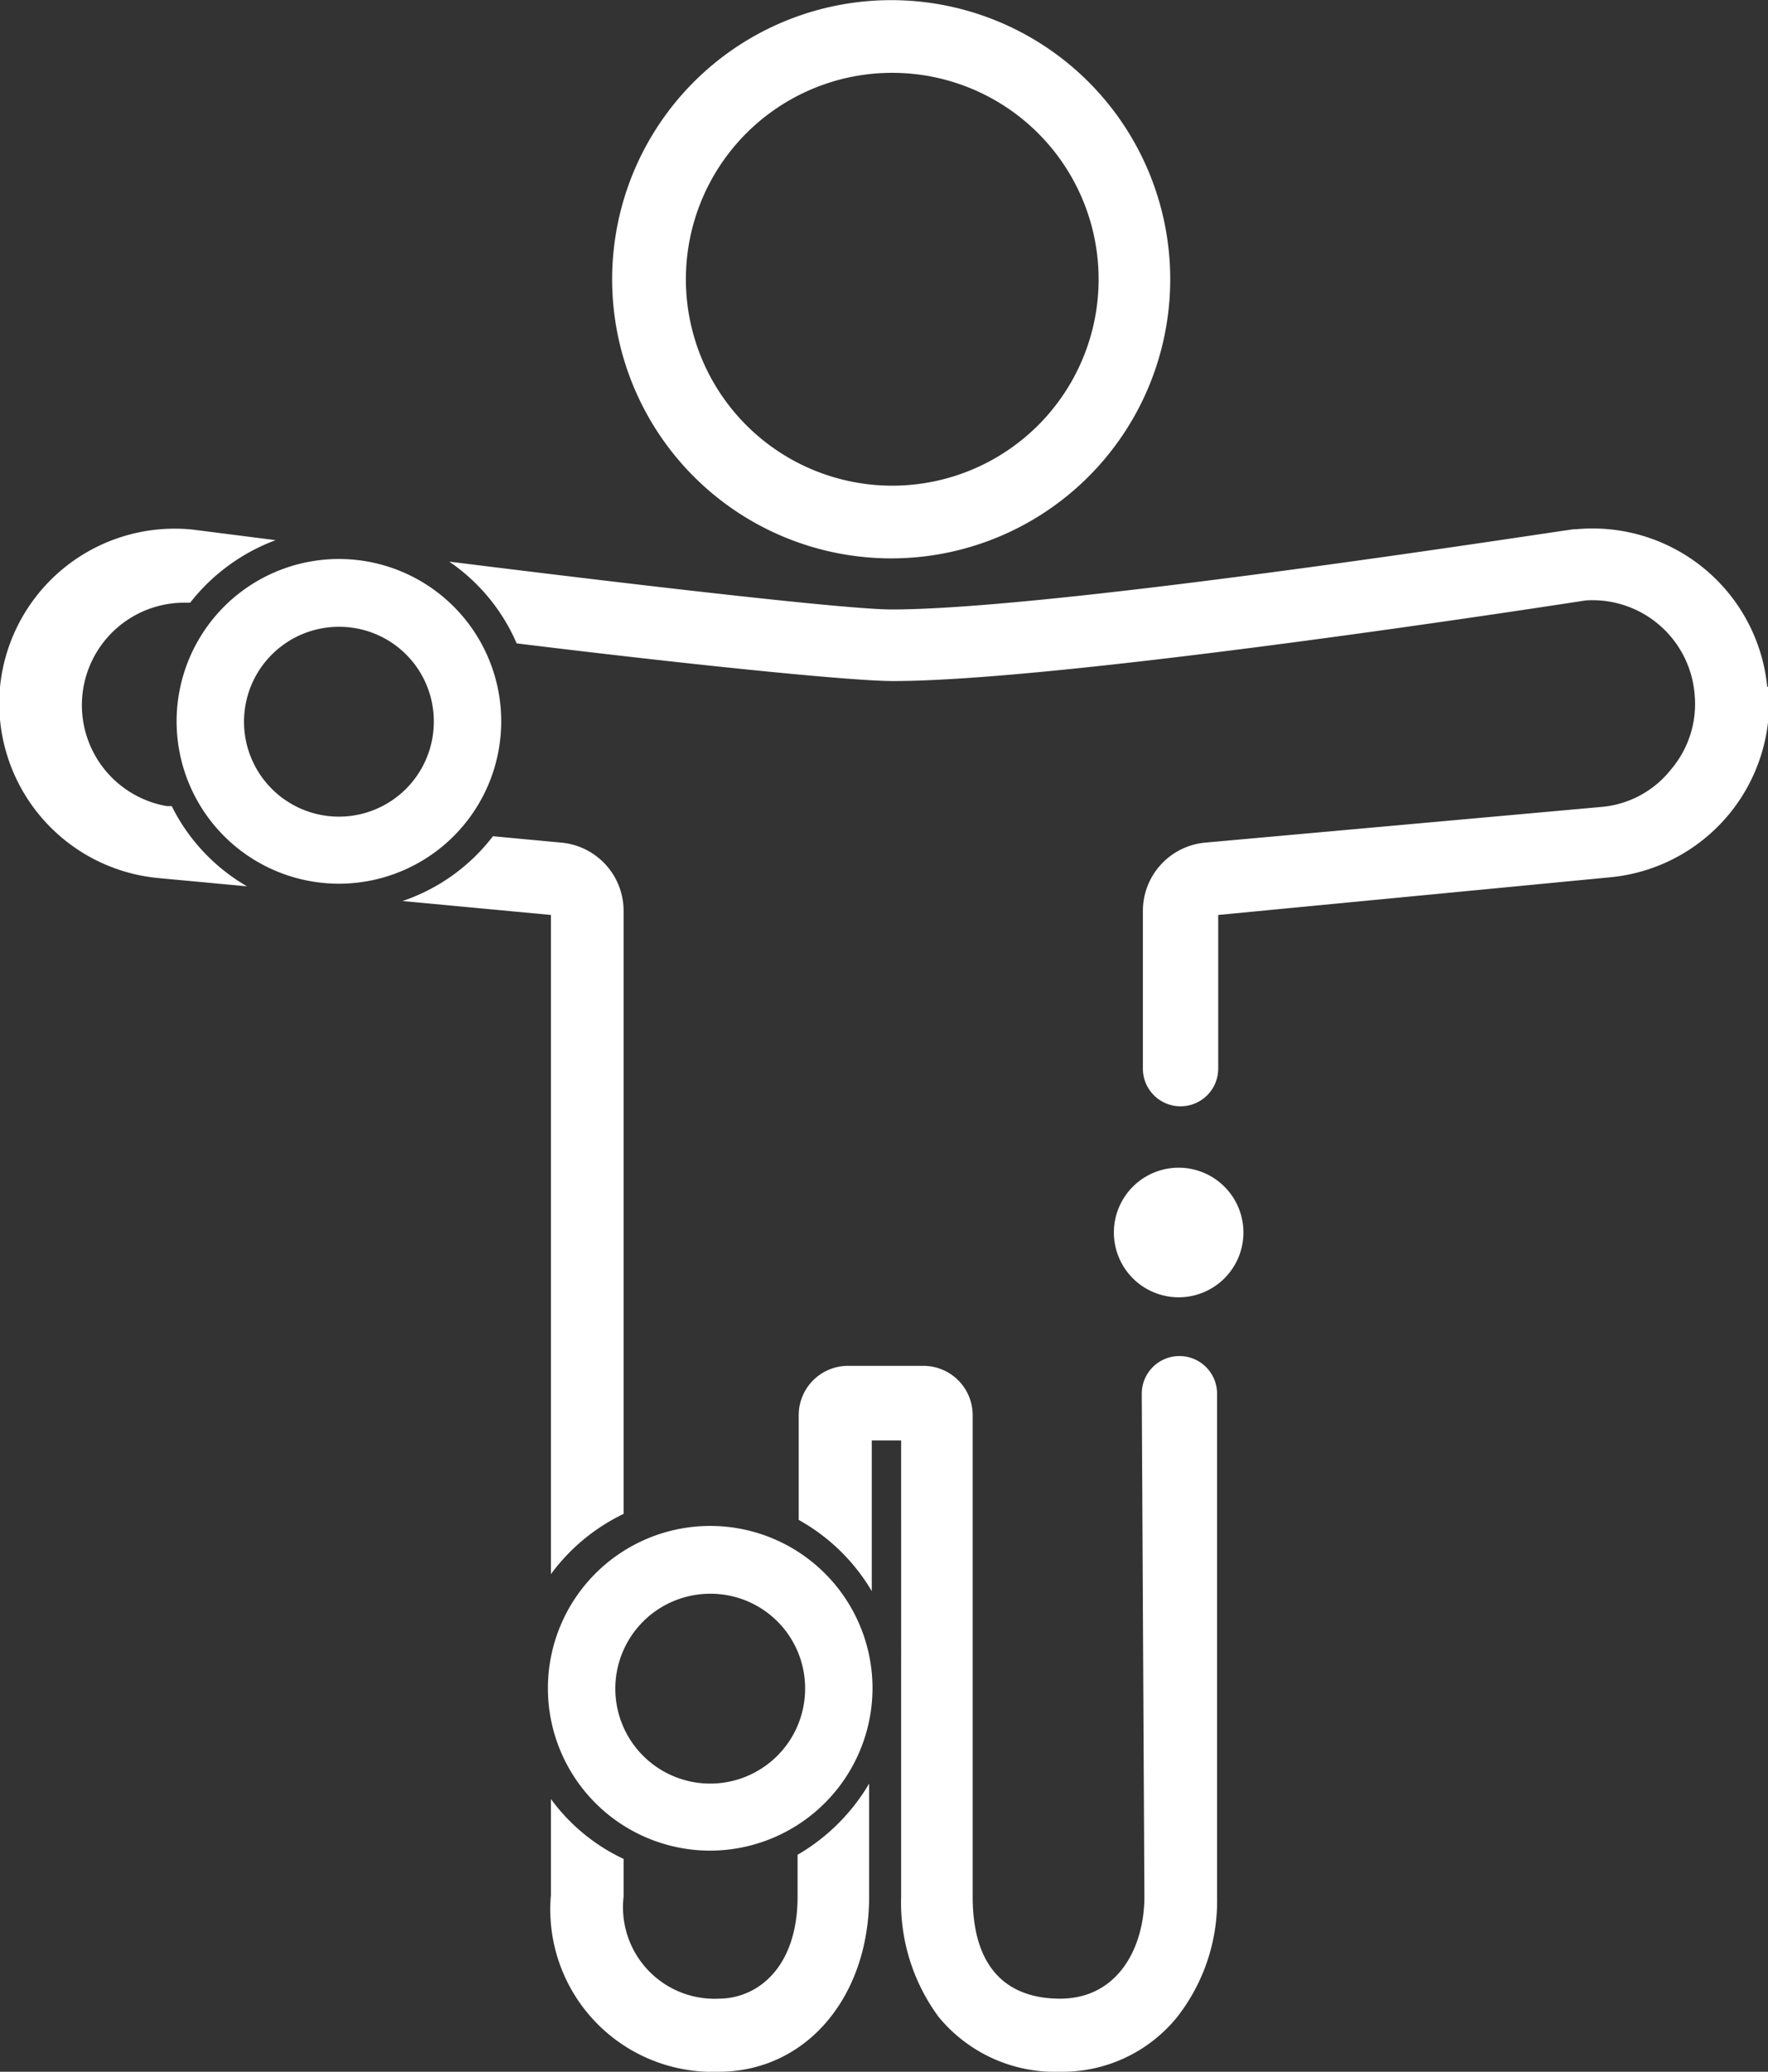 <svg viewBox="0 0 46.95 55" xmlns="http://www.w3.org/2000/svg"><rect x="0" y="0" width="46.95" height="55" fill="#333333" stroke="none"/><defs><style>.a{fill:#fff;}</style></defs><path d="M9,23.46a4.31,4.31,0,1,1,4.31-4.3A4.31,4.31,0,0,1,9,23.46Zm0-6.82a2.52,2.52,0,1,0,2.52,2.52A2.51,2.51,0,0,0,9,16.64Zm9.86,32.49a4.31,4.31,0,1,1,4.31-4.31A4.32,4.32,0,0,1,18.87,49.13Zm0-6.82a2.52,2.52,0,1,0,2.52,2.51A2.51,2.51,0,0,0,18.87,42.31Zm4.57-27.49a7.41,7.41,0,1,0-7.17-7.16A7.41,7.41,0,0,0,23.44,14.82Zm0-12.88a5.48,5.48,0,1,1-5.21,5.22A5.48,5.48,0,0,1,23.42,1.94ZM4.89,16l.16,0a5.17,5.17,0,0,1,2.27-1.66l-2.2-.28h0A4.66,4.66,0,0,0,0,18.24a4.66,4.66,0,0,0,4.2,5.07l2.36.22a5.07,5.07,0,0,1-2-2.13l-.13,0A2.72,2.72,0,0,1,4.89,16ZM16.56,40.19v-16a1.82,1.82,0,0,0-1.65-1.82l-1.82-.17a5.07,5.07,0,0,1-2.4,1.72l3.94.37v17.5A5.17,5.17,0,0,1,16.56,40.19ZM30.39,50.35c0,1.35-.7,2.71-2.24,2.71-1.06,0-2.32-.47-2.32-2.71V37.57a1.31,1.31,0,0,0-1.31-1.31h-2a1.31,1.31,0,0,0-1.31,1.31v2.78a5.17,5.17,0,0,1,1.94,1.89v-4h.78V50.35a5.11,5.11,0,0,0,1,3.2A4,4,0,0,0,28.15,55a3.92,3.92,0,0,0,3.1-1.44,5,5,0,0,0,1.07-3.21V37a1,1,0,0,0-1-1h0a1,1,0,0,0-1,1ZM46.93,18.24a4.66,4.66,0,0,0-5.07-4.19H41.8c-.14,0-13.66,2.13-18.12,2.13-1.19,0-6.61-.63-11.75-1.27a5.05,5.05,0,0,1,1.79,2.17c4.31.53,8.8,1,10,1,4.54,0,17.48-2,18.39-2.14A2.72,2.72,0,0,1,45,18.42a2.68,2.68,0,0,1-.62,2,2.64,2.64,0,0,1-1.83,1L32,22.37a1.82,1.82,0,0,0-1.65,1.82v4.18a1,1,0,0,0,1,1h0a1,1,0,0,0,1-1V24.29l10.41-1a4.66,4.66,0,0,0,4.2-5.07Zm-25.75,31v1.11c0,1.87-1.05,2.71-2.1,2.71a2.43,2.43,0,0,1-2.52-2.71v-1a5.06,5.06,0,0,1-1.93-1.59v2.55A4.31,4.31,0,0,0,19.08,55c2.34,0,4-2,4-4.65v-3A5.28,5.28,0,0,1,21.18,49.24Zm8.4-16.55A1.72,1.72,0,1,0,31.3,31,1.72,1.72,0,0,0,29.58,32.69Z" class="a"></path></svg>